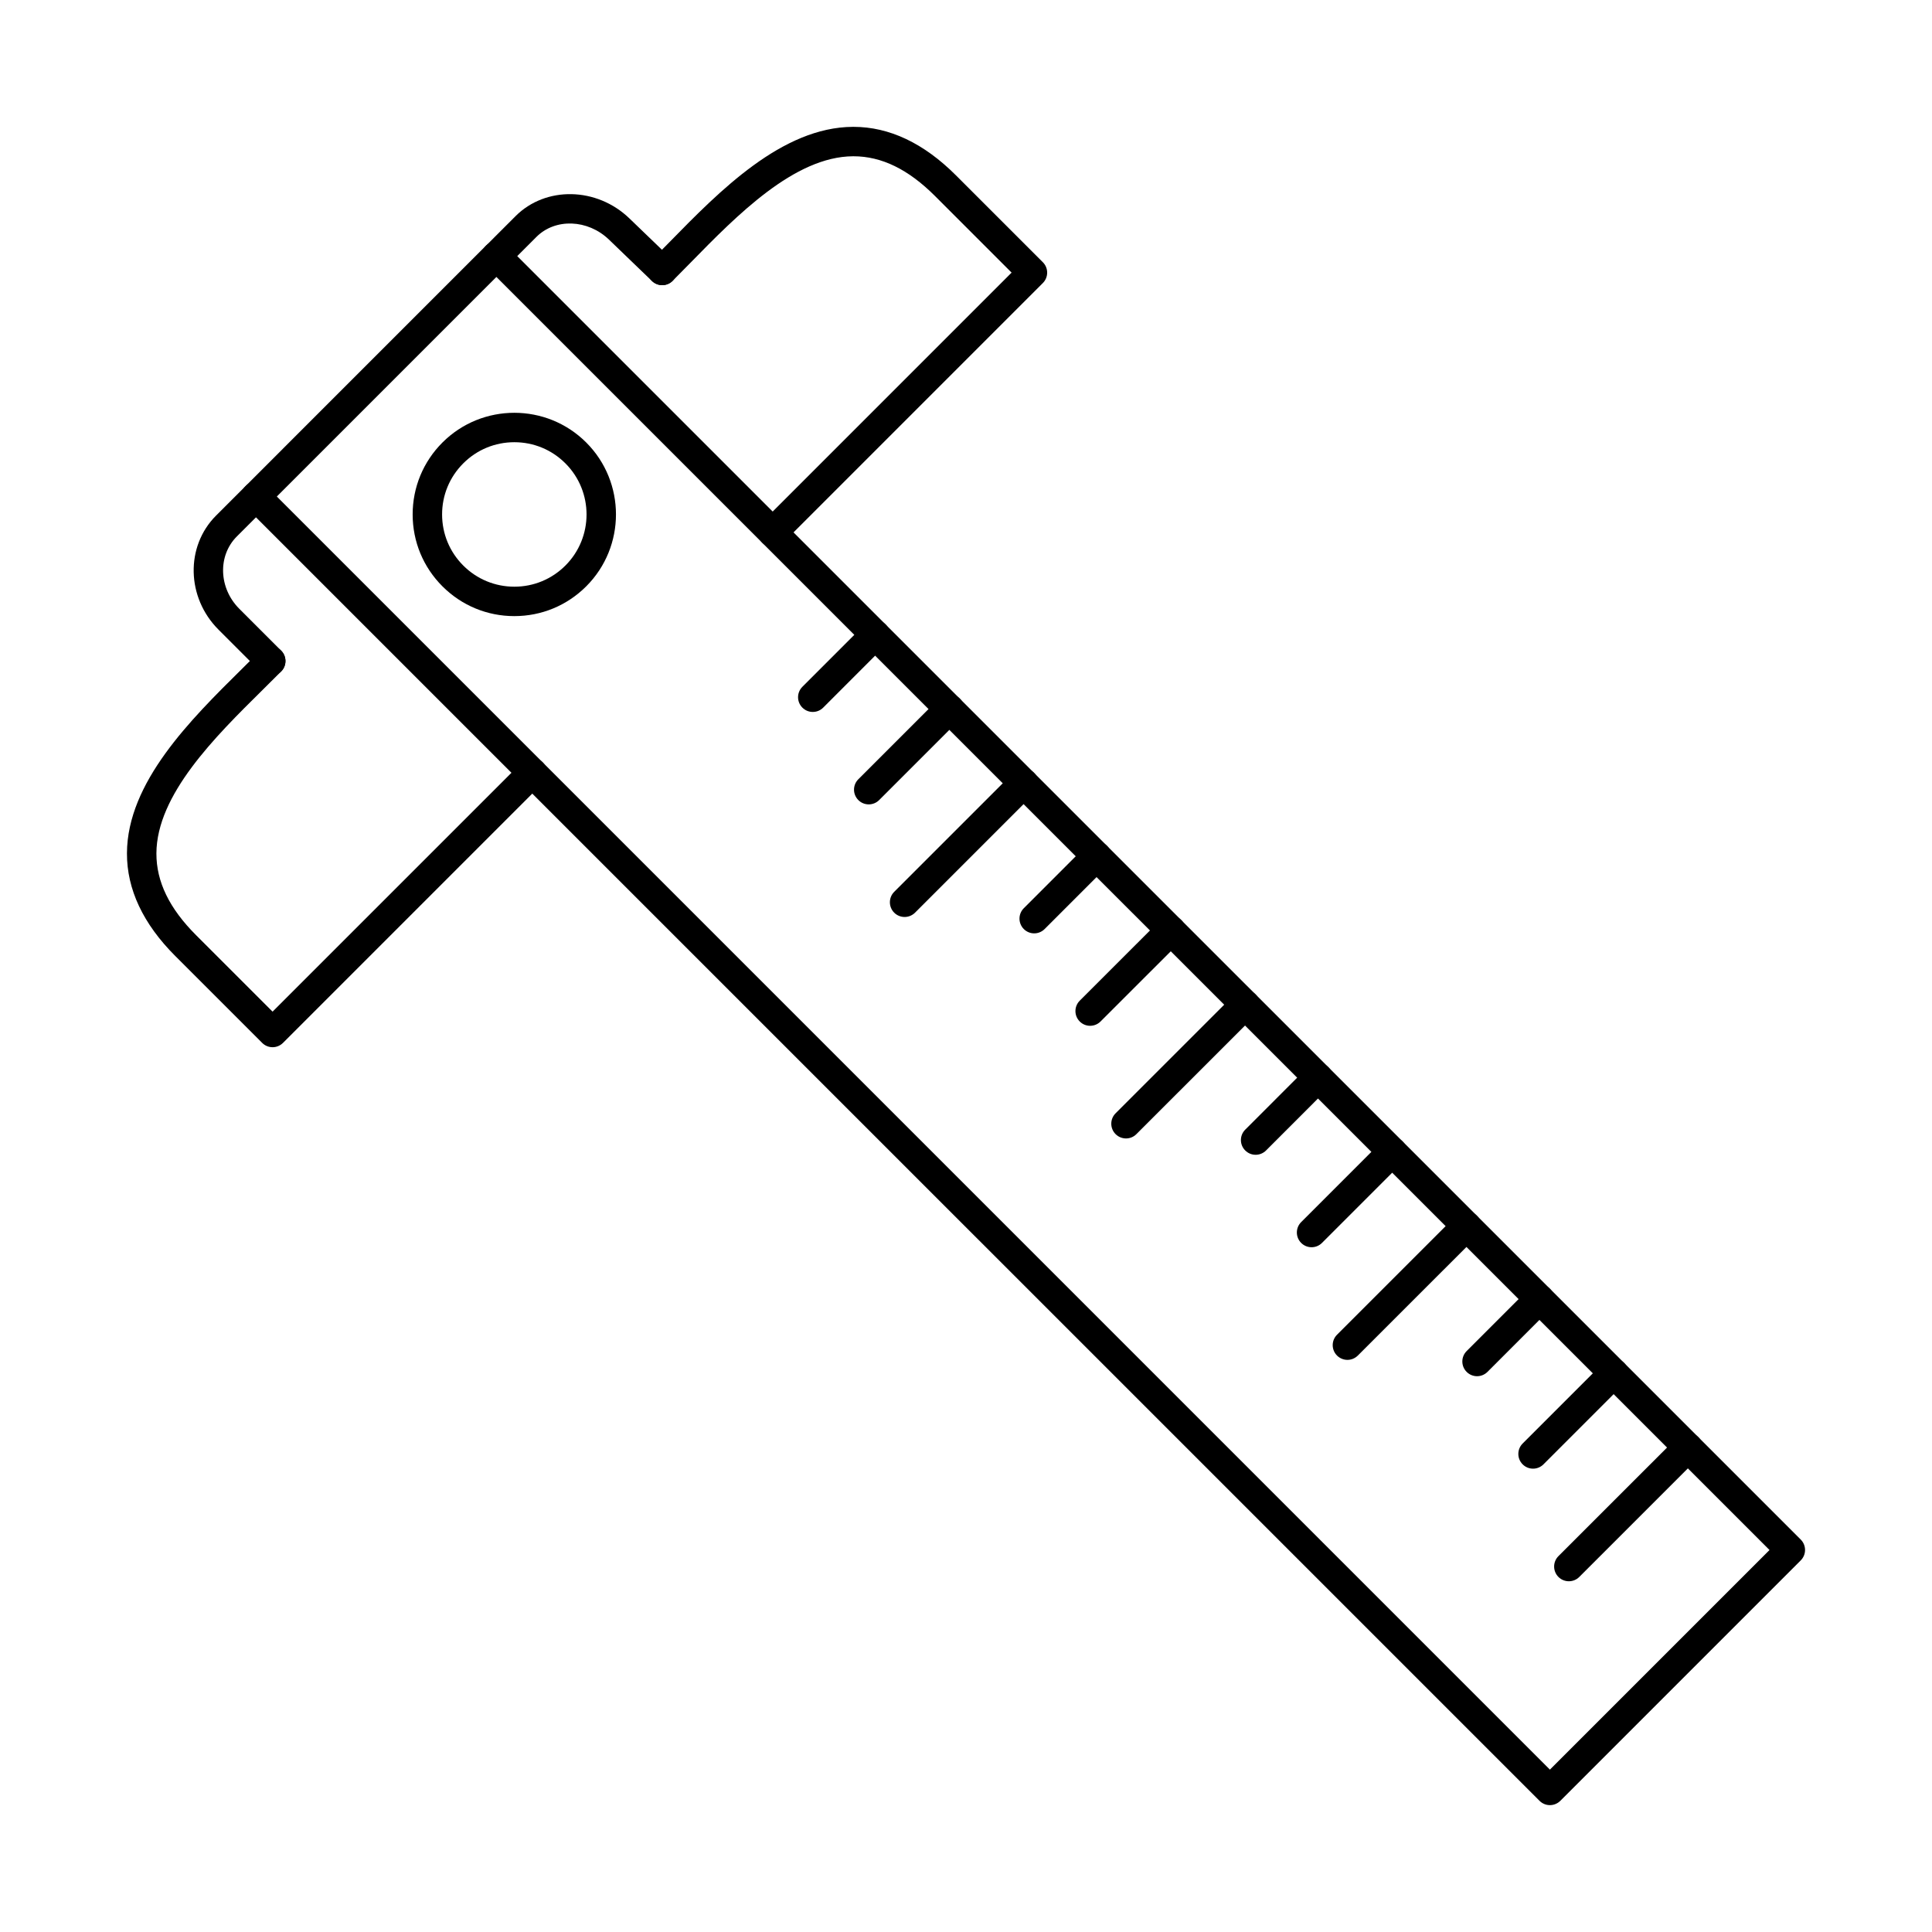 <?xml version="1.0" encoding="UTF-8"?>
<!-- The Best Svg Icon site in the world: iconSvg.co, Visit us! https://iconsvg.co -->
<svg fill="#000000" width="800px" height="800px" version="1.1" viewBox="144 144 512 512" xmlns="http://www.w3.org/2000/svg">
 <g>
  <path d="m319.5 219.57c-0.977 0-1.953-0.363-2.715-1.09l-11.41-10.988c-5.598-5.391-14.215-5.711-19.219-0.707l-7.836 7.844c-1.523 1.523-4.004 1.523-5.527 0-1.523-1.523-1.523-3.992 0-5.516l7.844-7.844c7.988-7.988 21.52-7.719 30.152 0.602l11.41 10.988c1.555 1.496 1.598 3.965 0.105 5.516-0.762 0.797-1.789 1.195-2.805 1.195z"/>
  <path d="m215.75 323.09c-1.008 0-2.004-0.383-2.762-1.145l-11.086-11.086c-8.512-8.508-8.797-22.055-0.66-30.207l7.844-7.84c1.523-1.523 3.992-1.523 5.519 0 1.523 1.523 1.523 3.992 0 5.516l-7.848 7.844c-5.098 5.102-4.805 13.703 0.664 19.168l11.082 11.086c1.523 1.527 1.523 3.996 0 5.519-0.762 0.758-1.758 1.145-2.75 1.145z"/>
  <path d="m216.23 421.52c-0.992 0-1.992-0.379-2.754-1.145l-23.031-23.027c-8.523-8.523-12.832-17.676-12.801-27.207 0.062-18.828 16.914-35.473 30.449-48.852 1.684-1.66 3.32-3.277 4.887-4.852 1.516-1.531 3.984-1.543 5.519-0.027 1.523 1.516 1.543 3.984 0.02 5.519-1.574 1.59-3.231 3.231-4.938 4.914-12.508 12.359-28.082 27.742-28.133 43.324-0.02 7.481 3.414 14.566 10.512 21.664l20.27 20.266 66.078-66.07c1.523-1.523 3.992-1.523 5.516 0 1.523 1.523 1.523 3.992 0 5.519l-68.832 68.832c-0.762 0.762-1.77 1.145-2.762 1.145z"/>
  <path d="m348.77 288.98c-0.992 0-1.992-0.379-2.754-1.145-1.523-1.523-1.523-3.992 0-5.516l66.07-66.074-20.27-20.27c-7.098-7.102-14.18-10.562-21.629-10.562h-0.125c-15.531 0.082-30.805 15.676-43.066 28.207-1.625 1.652-3.199 3.269-4.742 4.805-1.523 1.523-3.992 1.523-5.516 0-1.527-1.523-1.527-3.992 0-5.516 1.523-1.52 3.078-3.117 4.684-4.746 13.277-13.566 29.816-30.453 48.605-30.547h0.16c9.488 0 18.621 4.32 27.148 12.848l23.031 23.027c1.523 1.523 1.523 3.992 0 5.519l-68.828 68.832c-0.766 0.766-1.758 1.145-2.766 1.145z"/>
  <path d="m217.36 275.58 337.38 337.39 58.199-58.199-337.39-337.38-58.191 58.195zm337.38 346.8c-1 0-1.992-0.387-2.754-1.148l-342.91-342.9c-1.523-1.523-1.523-3.992 0-5.516l63.711-63.715c1.461-1.461 4.051-1.461 5.516 0l342.91 342.9c1.523 1.523 1.523 3.996 0 5.519l-63.707 63.711c-0.762 0.758-1.762 1.148-2.762 1.148z"/>
  <path d="m359.39 332.67c-1 0-1.992-0.379-2.754-1.145-1.523-1.523-1.523-3.992 0-5.516l16.531-16.535c1.523-1.523 3.992-1.523 5.516 0 1.523 1.523 1.523 3.992 0 5.516l-16.527 16.535c-0.762 0.766-1.758 1.145-2.762 1.145z"/>
  <path d="m374.23 357.17c-1.012 0-2.004-0.379-2.762-1.141-1.527-1.527-1.527-3.996 0-5.519l21.375-21.375c1.523-1.52 3.996-1.52 5.519 0 1.523 1.523 1.523 3.996 0 5.519l-21.379 21.375c-0.762 0.762-1.758 1.141-2.75 1.141z"/>
  <path d="m383.73 387.01c-0.996 0-2.004-0.383-2.762-1.145-1.516-1.523-1.516-3.996 0-5.519l31.543-31.539c1.527-1.523 3.996-1.523 5.519 0 1.523 1.527 1.523 3.996 0 5.519l-31.535 31.539c-0.762 0.758-1.77 1.145-2.762 1.145z"/>
  <path d="m418.07 391.35c-0.996 0-1.992-0.383-2.754-1.145-1.523-1.523-1.523-3.996 0-5.516l16.531-16.535c1.523-1.523 3.992-1.523 5.516 0 1.523 1.523 1.523 3.992 0 5.519l-16.527 16.531c-0.766 0.762-1.758 1.145-2.762 1.145z"/>
  <path d="m432.91 415.85c-1.008 0-2.004-0.379-2.766-1.145-1.523-1.523-1.523-3.992 0-5.516l21.379-21.375c1.52-1.52 3.988-1.52 5.516 0 1.523 1.527 1.523 3.996 0 5.519l-21.379 21.367c-0.762 0.762-1.758 1.145-2.75 1.145z"/>
  <path d="m442.41 445.7c-0.992 0-2.004-0.379-2.766-1.145-1.523-1.523-1.523-3.996 0-5.519l31.543-31.539c1.527-1.52 3.996-1.52 5.519 0 1.523 1.523 1.523 3.996 0 5.519l-31.547 31.539c-0.758 0.766-1.758 1.145-2.75 1.145z"/>
  <path d="m476.75 450.03c-0.992 0-1.992-0.383-2.75-1.145-1.527-1.523-1.527-3.996 0-5.519l16.527-16.531c1.523-1.523 3.992-1.523 5.516 0 1.523 1.523 1.523 3.992 0 5.516l-16.527 16.535c-0.758 0.762-1.77 1.145-2.762 1.145z"/>
  <path d="m491.59 474.53c-1.008 0-2.004-0.379-2.766-1.145-1.523-1.523-1.523-3.992 0-5.516l21.363-21.367c1.523-1.523 3.992-1.523 5.516 0 1.527 1.52 1.527 3.992 0 5.516l-21.363 21.367c-0.762 0.766-1.758 1.145-2.75 1.145z"/>
  <path d="m501.09 504.38c-1 0-2-0.383-2.766-1.145-1.523-1.523-1.523-3.996 0-5.516l31.547-31.543c1.523-1.523 3.992-1.523 5.516 0 1.523 1.523 1.523 3.996 0 5.519l-31.543 31.539c-0.766 0.758-1.762 1.145-2.754 1.145z"/>
  <path d="m535.43 508.71c-0.992 0-1.988-0.383-2.75-1.145-1.527-1.523-1.527-3.996 0-5.519l16.527-16.531c1.523-1.523 3.992-1.523 5.516 0 1.523 1.523 1.523 3.992 0 5.516l-16.527 16.535c-0.766 0.758-1.766 1.145-2.762 1.145z"/>
  <path d="m550.27 533.21c-1 0-1.992-0.379-2.754-1.145-1.523-1.523-1.523-3.992 0-5.519l21.363-21.363c1.523-1.523 3.992-1.523 5.516 0 1.527 1.52 1.527 3.992 0 5.516l-21.359 21.367c-0.762 0.762-1.762 1.145-2.762 1.145z"/>
  <path d="m559.77 563.05c-1.008 0-2-0.379-2.766-1.141-1.523-1.523-1.523-3.996 0-5.519l31.547-31.539c1.523-1.523 3.992-1.523 5.516 0 1.523 1.523 1.523 3.996 0 5.519l-31.543 31.539c-0.762 0.762-1.758 1.141-2.754 1.141z"/>
  <path d="m280.31 261.19c-5.117 0-9.926 1.988-13.543 5.606-3.617 3.617-5.609 8.426-5.609 13.535 0 5.113 1.992 9.922 5.609 13.539 3.617 3.617 8.426 5.609 13.543 5.609 5.109 0 9.914-1.992 13.531-5.609 7.465-7.461 7.465-19.609 0-27.074-3.617-3.617-8.422-5.606-13.531-5.606zm0 46.086c-7.203 0-13.973-2.805-19.059-7.894-5.09-5.086-7.894-11.855-7.894-19.055 0-7.195 2.805-13.965 7.894-19.055 10.504-10.504 27.602-10.504 38.109 0 10.504 10.508 10.504 27.602 0 38.109-5.09 5.09-11.859 7.894-19.051 7.894z"/>
 </g>
</svg>